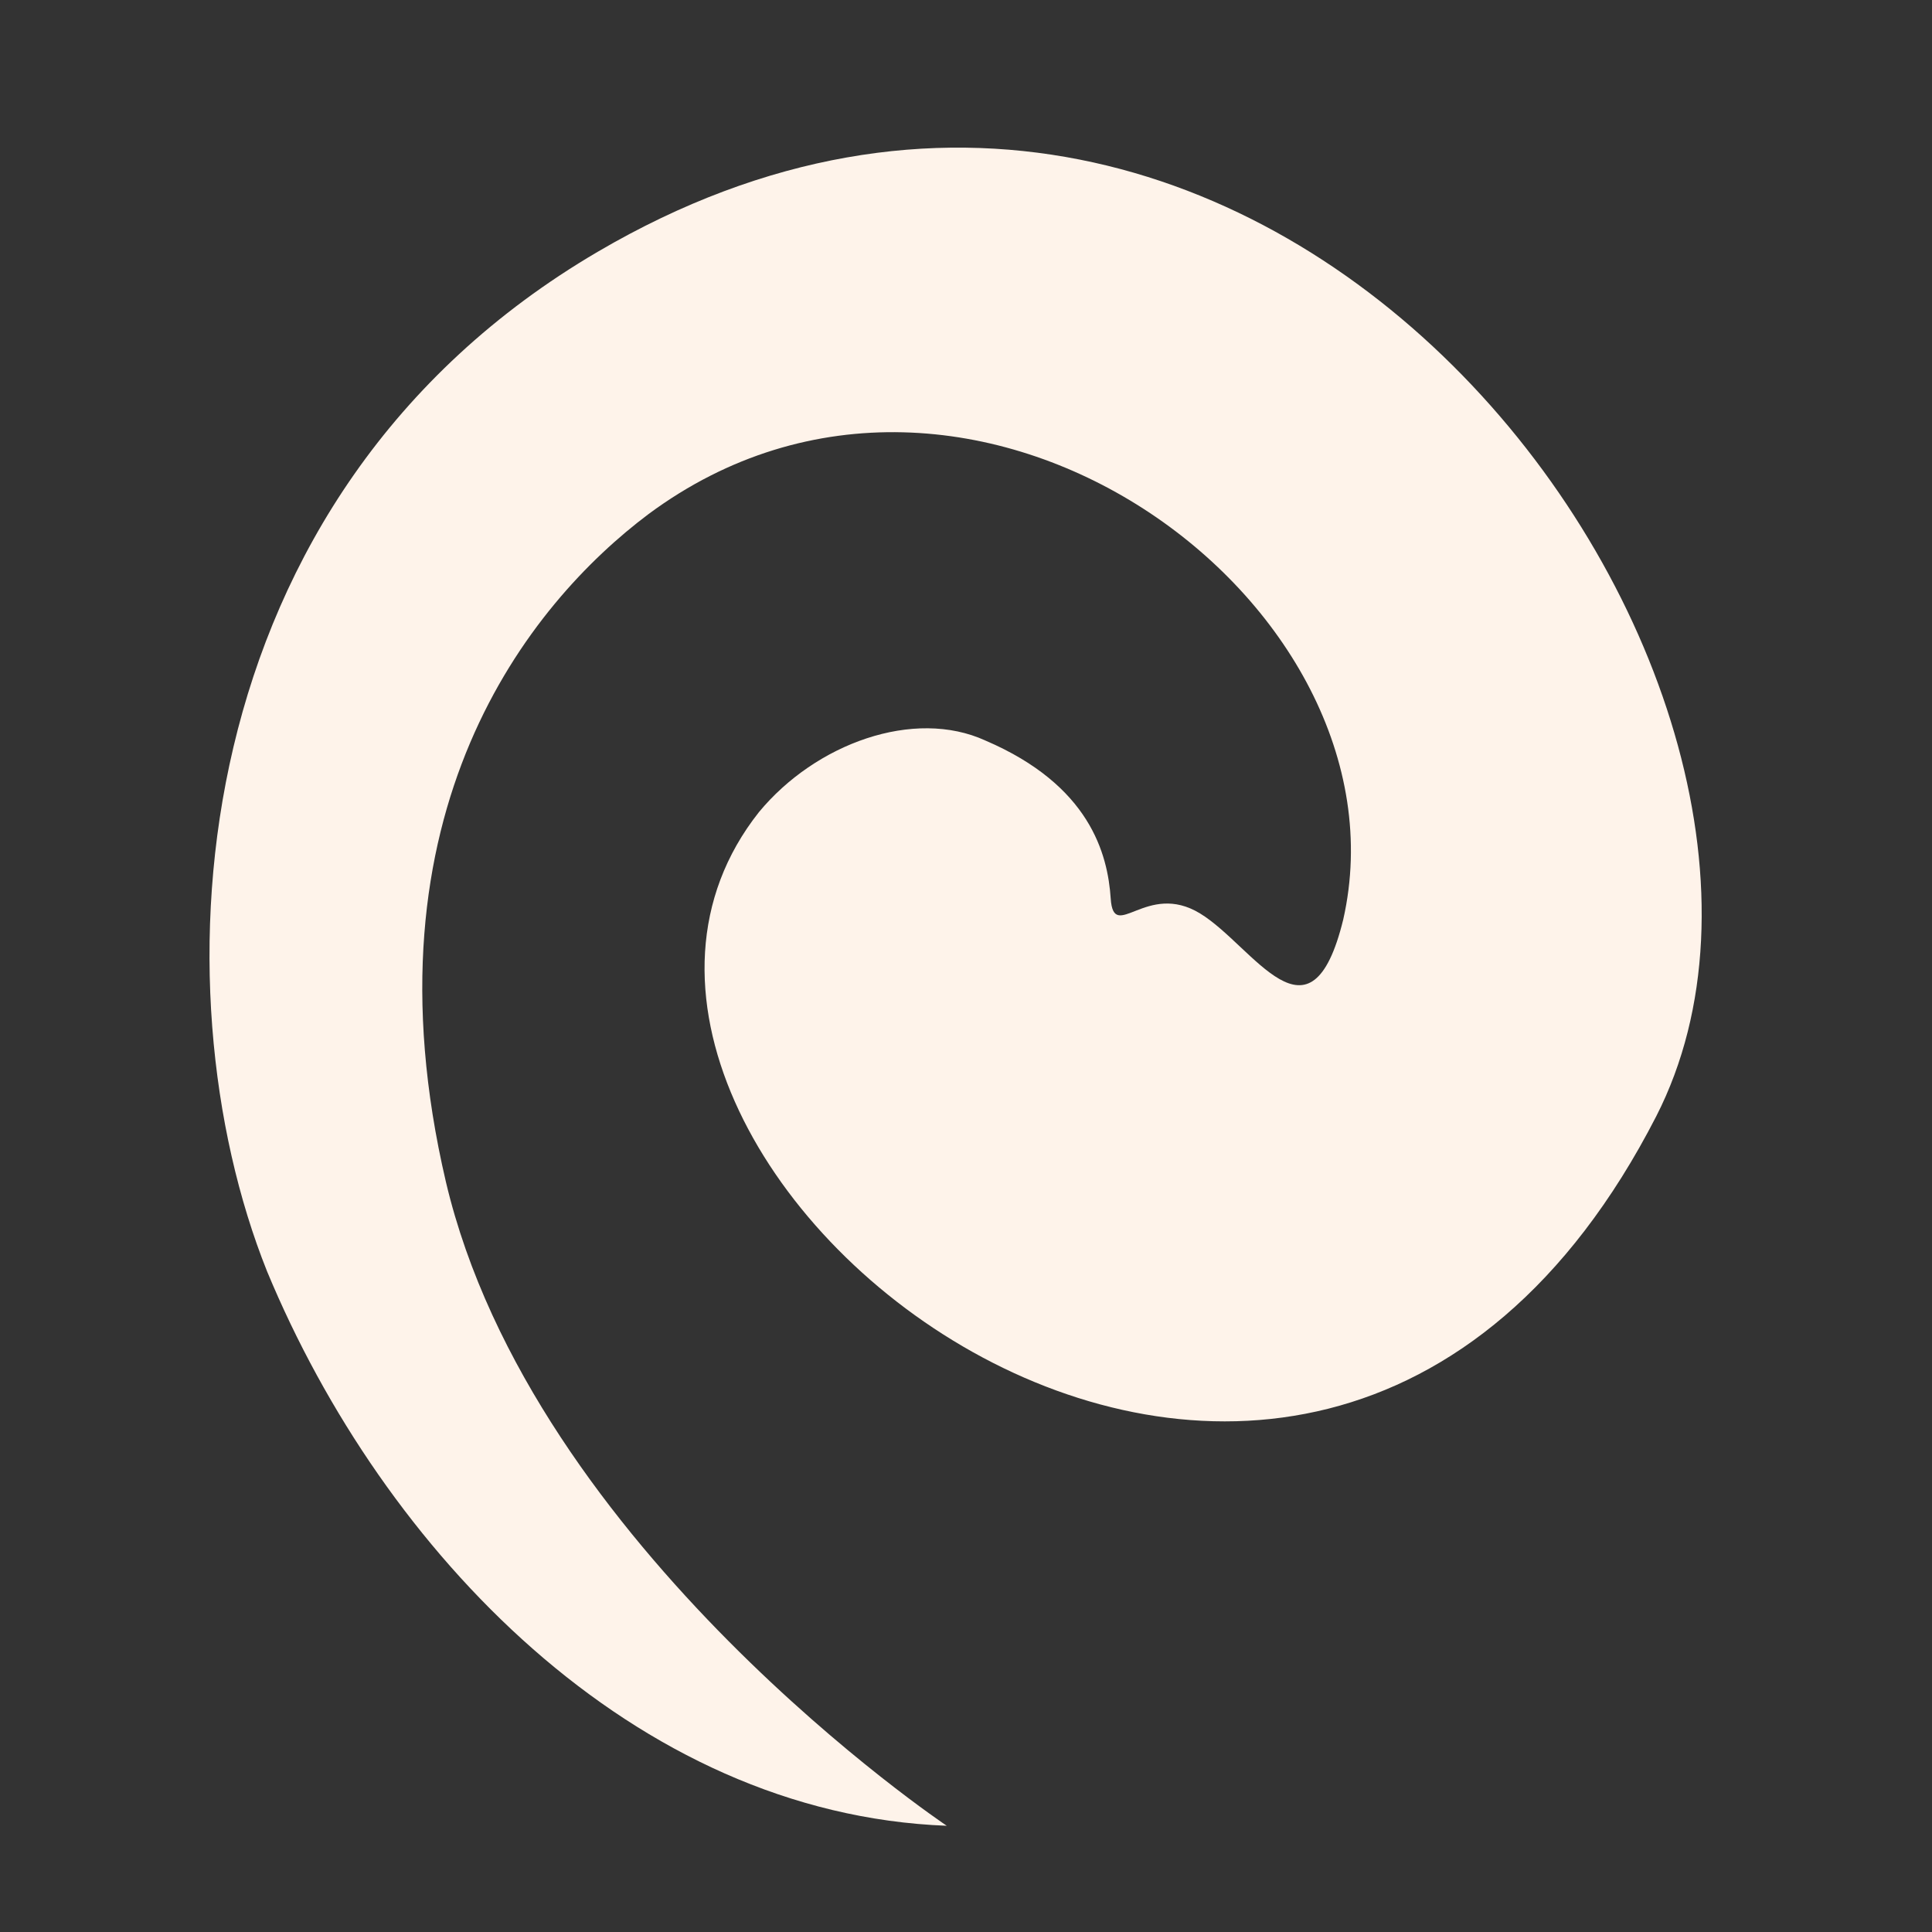<svg xmlns="http://www.w3.org/2000/svg" xmlns:xlink="http://www.w3.org/1999/xlink" width="1080" zoomAndPan="magnify" viewBox="0 0 810 810" height="1080" preserveAspectRatio="xMidYMid meet" version="1.0"><rect x="0" y="0" width="810" height="810" fill="#333333" stroke="none"/><defs><clipPath id="76cd5bf468"><path d="M 87 61 L 714 61 L 714 765.574 L 87 765.574 Z M 87 61 " clip-rule="nonzero"/></clipPath></defs><g clip-path="url(#76cd5bf468)"><path fill="#fef3ea" d="M 396.926 765.461 C 396.926 765.461 223.191 649.219 186.941 495.48 C 150.695 340.492 221.941 253 271.938 215.5 C 406.926 115.508 593.16 253 563.164 385.488 C 549.414 441.734 525.668 396.738 503.168 382.988 C 480.672 369.238 466.922 395.488 465.672 376.738 C 464.422 357.992 456.922 329.242 413.176 310.492 C 383.176 296.746 341.93 311.742 318.184 340.492 C 204.441 484.23 545.664 757.961 694.402 467.98 C 785.648 289.246 534.418 -60.727 250.688 105.508 C 75.699 208 64.453 414.234 111.949 532.977 C 160.695 650.469 265.688 760.461 396.926 765.461 Z M 396.926 765.461 " fill-opacity="1" fill-rule="evenodd"/></g></svg>
